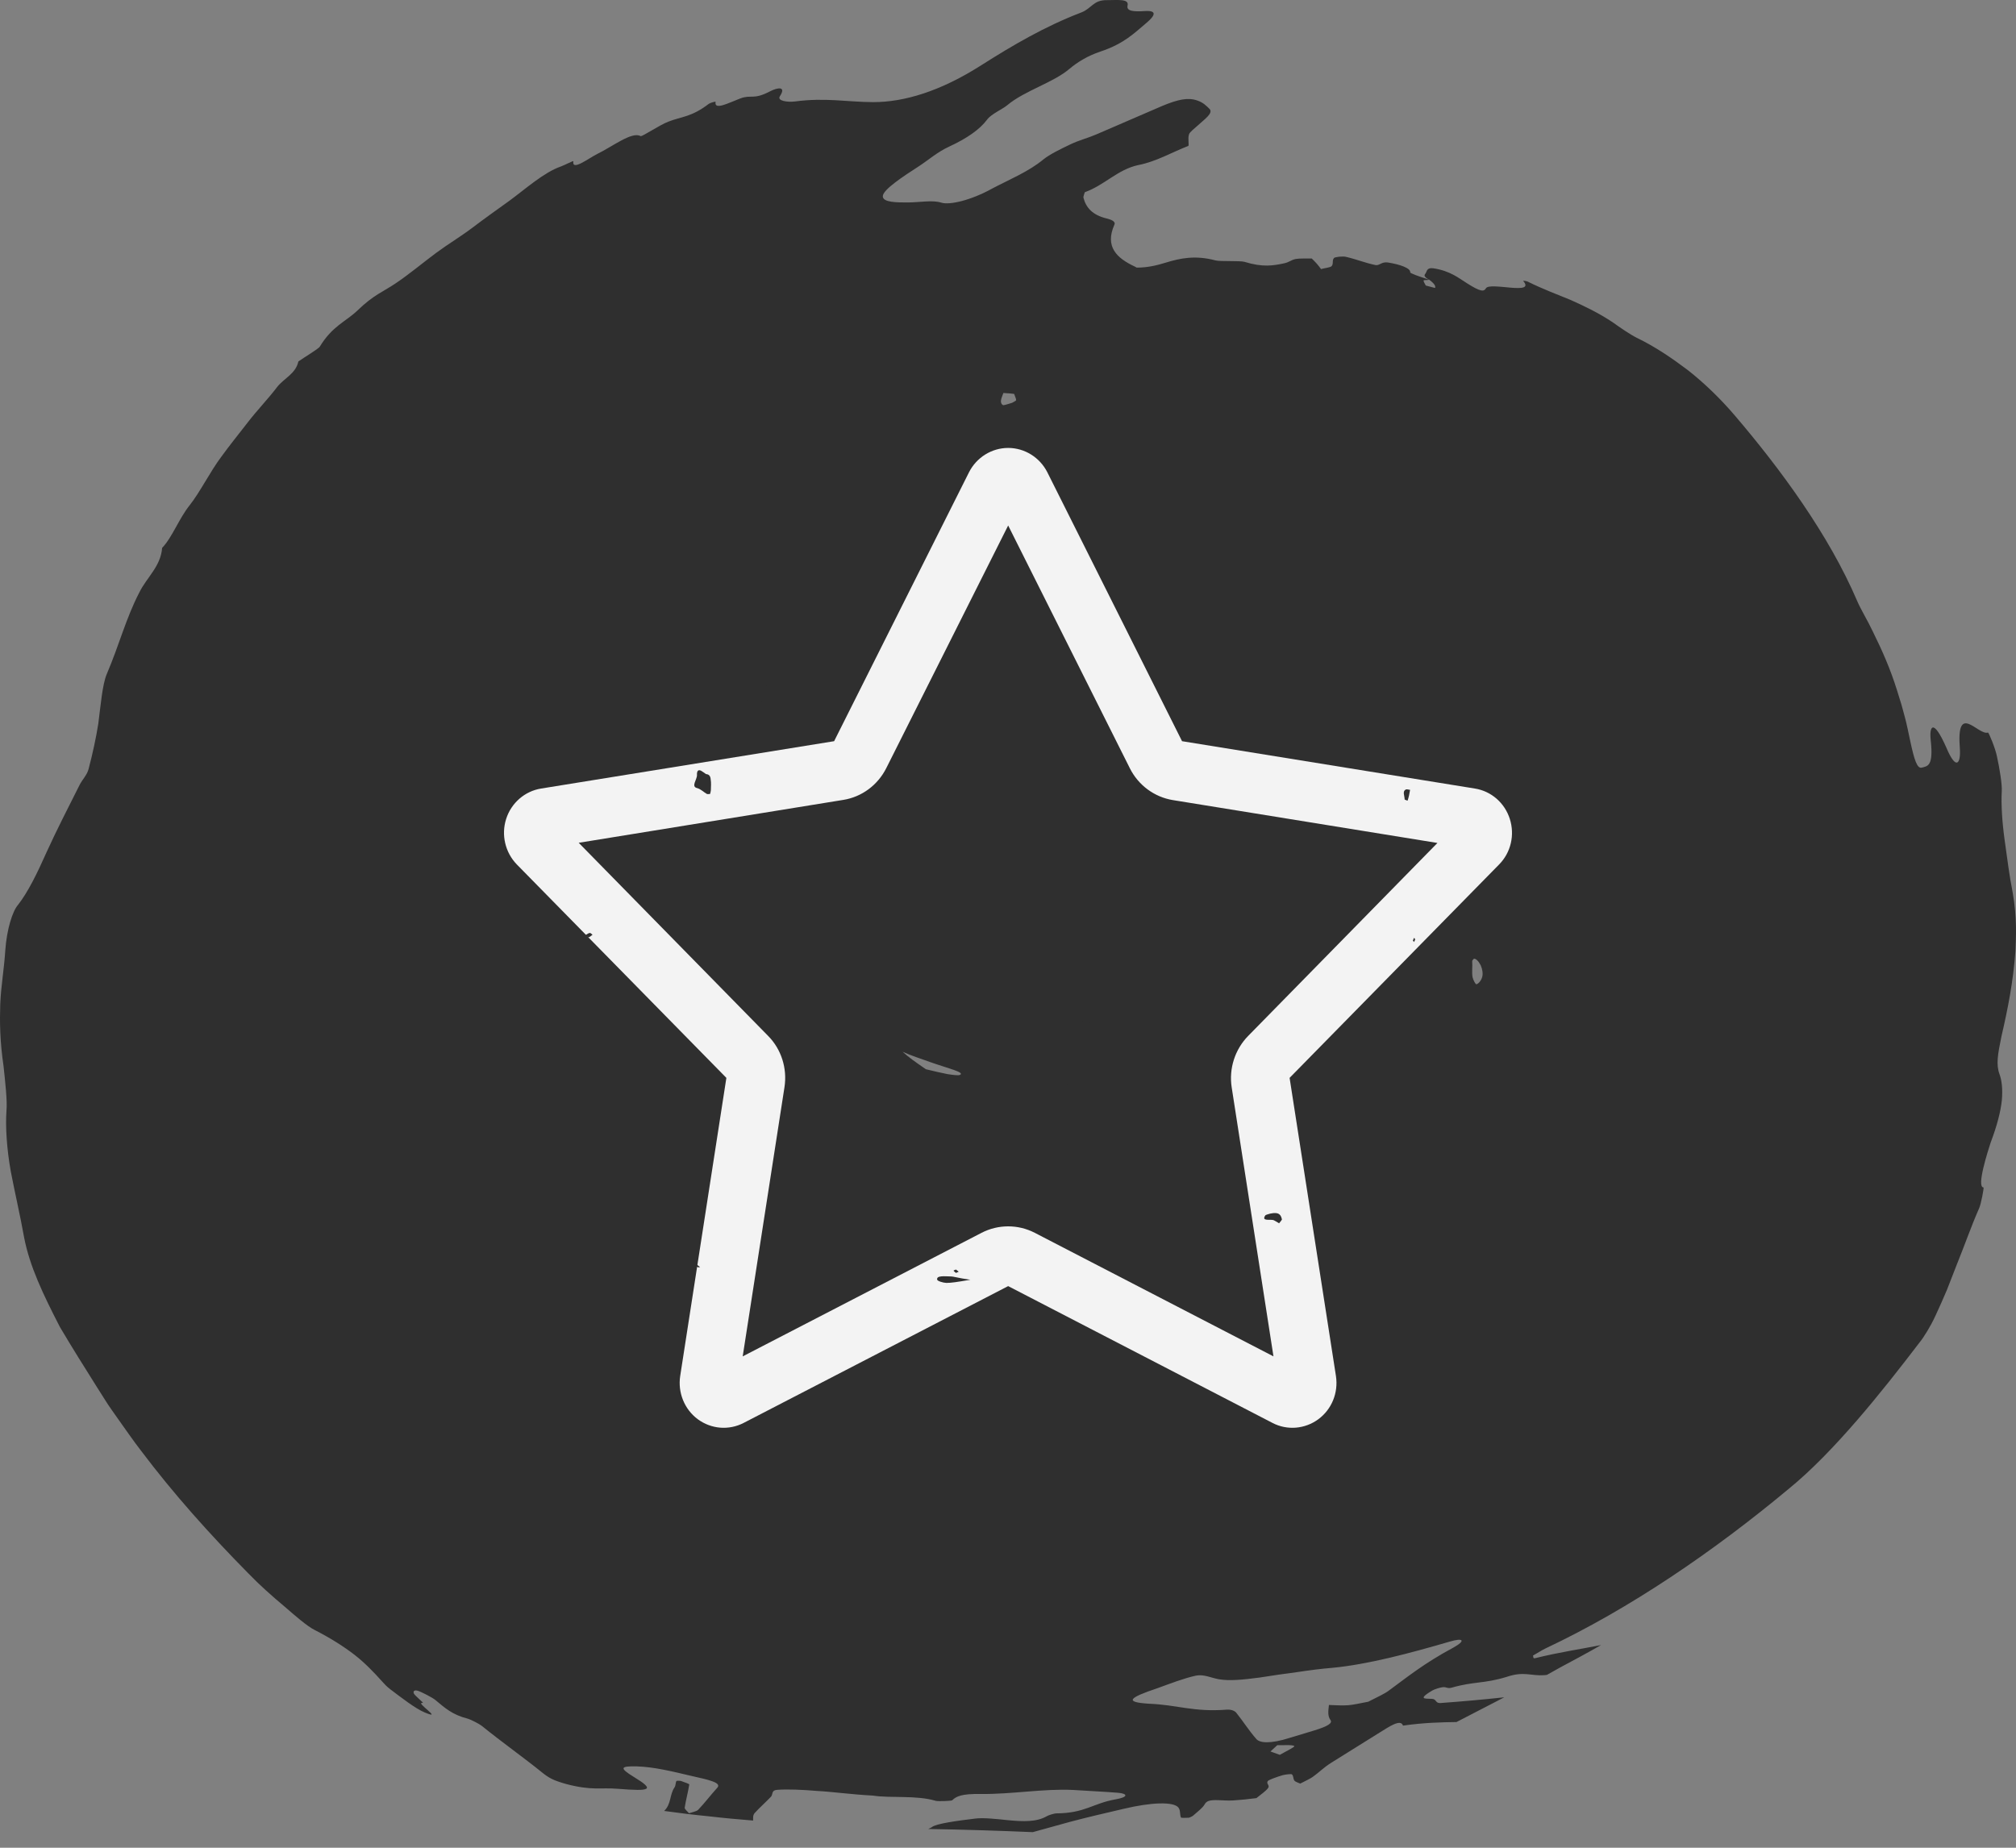 <svg width="72" height="66" viewBox="0 0 72 66" fill="none" xmlns="http://www.w3.org/2000/svg">
<rect x="0" y="0" width="72" height="66" fill="#808080" stroke="none"/>
<g opacity="0.9">
<path fill-rule="evenodd" clip-rule="evenodd" d="M71.98 33.967C71.998 33.486 72.044 32.802 71.88 31.871C71.767 31.311 71.68 30.622 71.592 29.989C71.505 29.358 71.465 28.728 71.492 28.259C71.507 28.021 71.417 27.465 71.321 27.026C71.267 26.736 71.025 26.156 70.999 26.167C70.642 26.279 69.856 25.036 69.996 26.757C70.027 27.268 69.865 27.54 69.514 26.708C69.044 25.642 68.897 25.935 68.955 26.446C69.058 27.383 68.837 27.363 68.634 27.42C68.472 27.461 68.369 27.155 68.224 26.474C68.161 26.186 68.104 25.887 68.028 25.605L67.912 25.179C67.857 25.005 67.802 24.829 67.749 24.652C67.518 23.91 67.227 23.246 66.882 22.549C66.712 22.185 66.459 21.773 66.329 21.47C65.313 19.091 63.58 16.745 61.982 14.87C61.445 14.236 60.86 13.678 60.282 13.222C59.71 12.791 59.114 12.384 58.452 12.064C58.215 11.945 57.858 11.7 57.609 11.521C57.105 11.181 56.599 10.942 56.095 10.715C55.589 10.506 55.083 10.319 54.568 10.062C54.527 10.04 54.388 10.019 54.4 10.035C54.86 10.567 53.202 10.056 53.067 10.3C53 10.413 52.899 10.441 52.392 10.118C52.095 9.931 51.793 9.675 51.19 9.583C50.937 9.55 50.968 9.707 50.9 9.785C50.857 9.836 50.863 9.898 51.039 9.988C51.252 10.147 51.271 10.222 51.254 10.284C51.255 10.292 51.039 10.227 50.921 10.199C50.892 10.137 50.838 10.069 50.843 10.015C50.844 9.997 50.988 10.014 51.039 9.989C50.678 9.877 50.361 9.761 50.364 9.728C50.385 9.586 50.023 9.447 49.562 9.375C49.338 9.344 49.264 9.497 49.125 9.468C48.777 9.397 48.44 9.26 48.072 9.175C47.959 9.145 47.679 9.177 47.644 9.215C47.565 9.302 47.633 9.416 47.56 9.504C47.517 9.555 47.312 9.575 47.18 9.611C47.132 9.548 47.088 9.486 47.031 9.422C46.977 9.36 46.912 9.297 46.848 9.233C46.653 9.237 46.404 9.226 46.275 9.251C46.089 9.292 46.043 9.372 45.842 9.41C45.471 9.487 45.102 9.555 44.446 9.353C44.284 9.306 43.577 9.346 43.412 9.302C42.687 9.109 42.154 9.222 41.627 9.383C41.321 9.478 40.978 9.561 40.596 9.559C40.575 9.548 40.557 9.535 40.536 9.525C39.886 9.223 39.449 8.815 39.801 8.022C39.852 7.904 39.668 7.839 39.516 7.802C39.016 7.681 38.785 7.412 38.696 7.067C38.683 7.014 38.726 6.935 38.743 6.866C39.454 6.61 39.912 6.057 40.648 5.897C41.282 5.777 41.843 5.444 42.435 5.214C42.48 5.196 42.411 4.955 42.465 4.796C42.494 4.711 42.667 4.585 42.782 4.478C43.011 4.263 43.35 4.039 43.194 3.887C43.075 3.773 42.977 3.664 42.758 3.589C42.425 3.475 42.074 3.549 41.504 3.786C40.721 4.123 39.936 4.462 39.152 4.802C38.847 4.934 38.521 5.013 38.223 5.159C37.887 5.319 37.487 5.513 37.261 5.697C36.727 6.136 36.062 6.405 35.439 6.733C34.669 7.16 33.912 7.33 33.62 7.239C33.306 7.138 32.849 7.228 32.452 7.231C32.045 7.234 31.525 7.234 31.529 7.01C31.53 6.776 32.245 6.308 32.837 5.925C33.178 5.701 33.474 5.433 33.9 5.236C34.532 4.943 34.99 4.627 35.255 4.271C35.403 4.069 35.811 3.899 35.98 3.752C36.601 3.236 37.613 2.954 38.193 2.461C38.481 2.217 38.856 1.989 39.303 1.841C40.161 1.554 40.518 1.173 40.956 0.808C41.275 0.538 41.314 0.368 40.889 0.395C40.502 0.42 40.217 0.406 40.271 0.195C40.331 -0.057 39.885 0.009 39.532 0.005C39.042 -0.003 38.99 0.306 38.61 0.448C37.319 0.943 36.178 1.611 35.043 2.332C33.582 3.264 32.286 3.649 31.186 3.648C30.236 3.643 29.482 3.48 28.395 3.624C28.103 3.659 27.746 3.598 27.853 3.437C28.08 3.093 27.807 3.105 27.494 3.266C26.897 3.578 26.838 3.367 26.438 3.517C26.019 3.677 25.498 3.953 25.557 3.638C25.559 3.617 25.368 3.671 25.316 3.708C24.686 4.189 24.341 4.16 23.868 4.346C23.553 4.465 22.933 4.889 22.877 4.862C22.572 4.686 21.873 5.237 21.33 5.499C20.997 5.67 20.417 6.12 20.477 5.76C20.483 5.729 20.177 5.894 20.03 5.947C19.429 6.155 18.773 6.745 18.189 7.174C17.745 7.492 17.3 7.809 16.868 8.137C16.437 8.461 16.003 8.718 15.576 9.033C15.101 9.388 14.609 9.798 14.155 10.104C13.692 10.423 13.359 10.515 12.762 11.095C12.349 11.489 11.871 11.642 11.422 12.381C11.375 12.459 10.923 12.727 10.656 12.911C10.564 13.348 10.151 13.506 9.901 13.82C9.561 14.268 9.17 14.664 8.821 15.123C8.514 15.518 8.202 15.905 7.906 16.312C7.5 16.853 7.148 17.575 6.773 18.048C6.398 18.513 6.144 19.207 5.79 19.57C5.742 20.231 5.239 20.626 4.975 21.164C4.495 22.089 4.265 23.019 3.812 24.08C3.656 24.451 3.596 25.19 3.51 25.853C3.432 26.351 3.302 26.952 3.16 27.482C3.1 27.696 2.942 27.839 2.838 28.047C2.438 28.843 2.011 29.674 1.664 30.439C1.324 31.205 0.989 31.884 0.641 32.324C0.444 32.553 0.243 33.197 0.19 33.934C0.146 34.622 0.036 35.22 0.009 35.861C-0.012 36.5 -0.004 37.195 0.127 38.084C0.183 38.615 0.266 39.331 0.231 39.675C0.19 40.253 0.244 41.054 0.386 41.847C0.537 42.633 0.73 43.458 0.858 44.184C1.057 45.231 1.542 46.239 2.141 47.402C2.567 48.123 3.01 48.829 3.455 49.535L3.789 50.063C3.893 50.233 4.059 50.455 4.191 50.648C4.473 51.044 4.756 51.456 5.047 51.832C6.191 53.35 7.479 54.791 8.865 56.196C9.272 56.618 9.715 57.011 10.161 57.384C10.514 57.693 10.992 58.105 11.234 58.22C11.816 58.518 12.272 58.81 12.658 59.106C13.043 59.406 13.352 59.733 13.643 60.056C13.72 60.142 13.811 60.245 13.94 60.341C14.334 60.64 14.841 61.032 15.162 61.165C15.893 61.477 14.783 60.78 15.099 60.827C15.151 60.834 14.822 60.575 14.783 60.495C14.744 60.416 14.792 60.353 14.926 60.395C15.058 60.436 15.442 60.636 15.544 60.719C15.883 61 16.148 61.251 16.713 61.392C16.806 61.417 17.124 61.58 17.201 61.643C17.928 62.231 18.749 62.815 19.342 63.297C19.619 63.523 19.778 63.597 20.216 63.723C21.139 63.967 21.433 63.844 22.073 63.895C23.253 63.99 23.401 63.934 22.625 63.464C22.11 63.147 22.159 63.081 22.742 63.094C23.352 63.114 23.97 63.264 24.689 63.434C25.337 63.578 25.779 63.678 25.618 63.857C25.38 64.118 25.179 64.389 24.933 64.647C24.881 64.701 24.719 64.73 24.607 64.769C24.555 64.704 24.443 64.62 24.454 64.567C24.496 64.288 24.574 64.017 24.617 63.739C24.62 63.722 24.436 63.656 24.322 63.616C24.292 63.606 24.164 63.603 24.156 63.617C24.122 63.691 24.137 63.778 24.088 63.848C23.909 64.113 23.978 64.438 23.72 64.686C24.248 64.76 24.776 64.825 25.305 64.876C25.837 64.939 26.366 64.986 26.898 65.029C26.898 64.936 26.883 64.84 26.954 64.759C27.133 64.563 27.348 64.374 27.536 64.177C27.613 64.093 27.538 63.947 27.756 63.932C28.134 63.903 28.675 63.929 29.164 63.97C29.776 64.004 30.408 64.098 31.172 64.137C31.812 64.237 32.719 64.115 33.421 64.325C33.503 64.349 33.982 64.328 34.003 64.307C34.157 64.162 34.336 64.07 35.03 64.08C36.124 64.094 37.275 63.884 38.324 63.936C38.88 63.974 39.423 63.995 39.93 64.037C40.279 64.066 40.309 64.191 39.836 64.273C39.017 64.418 38.76 64.766 37.721 64.773C37.648 64.775 37.454 64.835 37.393 64.87C37.022 65.087 36.545 65.068 35.989 65.015C35.627 64.977 35.115 64.919 34.826 64.959C34.236 65.031 33.43 65.135 33.28 65.264C33.246 65.29 33.194 65.308 33.15 65.33C34.536 65.354 35.785 65.396 36.885 65.443C37.319 65.323 37.752 65.202 38.205 65.078C38.791 64.922 39.465 64.764 40.127 64.611C41.125 64.372 41.923 64.348 42.089 64.568C42.167 64.675 42.129 64.806 42.177 64.92C42.188 64.941 42.356 64.931 42.462 64.928C42.476 64.927 42.584 64.879 42.609 64.856C42.758 64.722 42.95 64.58 43.019 64.457C43.09 64.328 43.194 64.29 43.519 64.301C43.688 64.307 43.843 64.321 44.037 64.311C44.3 64.294 44.592 64.265 44.871 64.228C45.019 64.106 45.221 63.971 45.294 63.86C45.355 63.768 45.212 63.712 45.278 63.619C45.305 63.575 45.607 63.47 45.801 63.411C45.902 63.383 46.119 63.358 46.139 63.379C46.205 63.441 46.178 63.534 46.229 63.602C46.263 63.649 46.364 63.674 46.437 63.709C46.589 63.628 46.778 63.545 46.885 63.469C47.118 63.303 47.255 63.151 47.526 62.976C48.084 62.628 48.677 62.256 49.274 61.885C49.608 61.679 50.027 61.387 50.107 61.638C50.868 61.53 51.461 61.519 52.018 61.51C52.571 61.224 53.138 60.93 53.724 60.627C52.973 60.707 52.224 60.775 51.453 60.831C51.289 60.844 51.3 60.739 51.211 60.697C51.084 60.638 50.488 60.779 51.156 60.383C51.234 60.336 51.449 60.271 51.531 60.265C51.664 60.252 51.695 60.325 51.843 60.283C52.649 60.051 52.996 60.148 53.816 59.895C54.43 59.688 54.678 59.869 55.146 59.837C55.177 59.834 55.213 59.829 55.246 59.826C55.411 59.735 55.571 59.645 55.737 59.552C56.211 59.298 56.697 59.039 57.18 58.761C56.44 58.908 55.704 59.013 54.822 59.23C54.739 59.249 54.771 59.17 54.748 59.137C54.899 59.054 55.055 58.949 55.193 58.883C58.204 57.465 61.201 55.416 63.886 53.178C65.49 51.873 67.204 49.722 68.534 47.98C68.711 47.768 68.962 47.349 69.115 47.015C69.26 46.705 69.397 46.395 69.53 46.082L69.906 45.118C70.165 44.482 70.392 43.819 70.68 43.165C70.751 43.022 70.862 42.416 70.84 42.415C70.575 42.41 71.004 41.094 71.092 40.819C71.322 40.214 71.451 39.71 71.494 39.306C71.53 38.901 71.492 38.594 71.413 38.375C71.283 38.029 71.346 37.67 71.48 37.022C71.711 36.019 71.896 35.097 71.98 33.967ZM36.144 14.389C36.027 14.427 35.843 14.483 35.82 14.471C35.759 14.435 35.742 14.376 35.748 14.31C35.756 14.227 35.804 14.129 35.835 14.037C36.001 14.045 36.164 14.062 36.219 14.07C36.258 14.182 36.289 14.235 36.291 14.295C36.29 14.311 36.178 14.376 36.144 14.389ZM33.23 37.94C33.847 38.16 34.506 38.309 34.271 38.4C34.229 38.416 34.063 38.403 33.836 38.366C33.624 38.325 33.35 38.262 33.066 38.192C32.701 37.94 32.441 37.759 32.234 37.567C32.54 37.709 32.877 37.81 33.23 37.94ZM45.708 62.682C45.596 62.641 45.486 62.601 45.374 62.562C45.468 62.475 45.544 62.405 45.618 62.336C45.834 62.344 46.144 62.314 46.225 62.367C46.266 62.395 45.896 62.572 45.708 62.682ZM51.91 58.849C50.844 59.422 50.27 59.898 49.605 60.384C49.448 60.505 49.166 60.63 48.865 60.785C48.601 60.834 48.343 60.895 48.151 60.91C47.893 60.928 47.686 60.906 47.462 60.901C47.452 61.005 47.434 61.113 47.441 61.213C47.447 61.294 47.468 61.373 47.518 61.441C47.599 61.552 47.407 61.667 46.943 61.809C46.654 61.897 46.361 61.986 46.066 62.074C45.36 62.3 44.995 62.256 44.873 62.121C44.604 61.816 44.403 61.49 44.152 61.178C44.106 61.122 43.994 61.057 43.816 61.068C42.618 61.16 42.071 60.898 41.033 60.856C40.152 60.801 40.3 60.649 41.339 60.301C41.785 60.141 42.265 59.95 42.711 59.853C42.993 59.796 43.255 59.933 43.526 59.981C43.904 60.046 44.358 60.004 44.987 59.921C45.424 59.851 45.883 59.785 46.325 59.727C46.769 59.66 47.196 59.605 47.572 59.575C48.858 59.454 50.359 59.05 51.774 58.638C52.267 58.491 52.358 58.6 51.91 58.849ZM52.936 34.896C52.903 35.019 52.814 35.13 52.733 35.157C52.697 35.17 52.612 35.003 52.59 34.898C52.561 34.718 52.594 34.526 52.578 34.331C52.577 34.3 52.621 34.271 52.64 34.244C52.719 34.239 52.813 34.343 52.883 34.481C52.944 34.616 52.969 34.782 52.936 34.896Z" fill="#262626"/>
<path d="M42.216 26.475L37.406 16.872C37.138 16.34 36.595 16 36.006 16C35.417 16 34.874 16.34 34.606 16.872L29.79 26.475L19.327 28.166C18.744 28.259 18.26 28.679 18.077 29.251C17.894 29.824 18.044 30.45 18.456 30.876L25.942 38.501L24.293 49.149C24.202 49.741 24.444 50.341 24.921 50.694C25.399 51.046 26.027 51.1 26.557 50.827L36.006 45.939L45.448 50.827C45.972 51.1 46.606 51.046 47.084 50.694C47.562 50.341 47.804 49.748 47.712 49.149L46.057 38.501L53.542 30.876C53.961 30.45 54.105 29.824 53.922 29.251C53.739 28.679 53.261 28.259 52.672 28.166L42.216 26.475ZM41.889 28.579L51.337 30.11L44.578 37.002C44.107 37.482 43.884 38.168 43.989 38.84L45.481 48.449L36.955 44.035C36.359 43.728 35.653 43.728 35.057 44.035L26.525 48.449L28.017 38.834C28.121 38.161 27.905 37.475 27.427 36.996L20.668 30.104L30.117 28.572C30.778 28.466 31.347 28.046 31.655 27.433L36.006 18.77L40.351 27.44C40.652 28.046 41.228 28.472 41.889 28.579Z" fill="white"/>
<path fill-rule="evenodd" clip-rule="evenodd" d="M40.672 41.975C40.711 42.021 40.755 42.063 40.797 42.108C40.873 42.054 40.96 42.003 41.024 41.948C41.194 41.79 41.448 41.612 41.483 41.477C41.52 41.329 41.352 41.216 41.274 41.087C41.11 41.2 40.952 41.326 40.779 41.434C40.464 41.636 40.624 41.768 40.654 41.918C40.661 41.936 40.66 41.959 40.672 41.975Z" fill="#262626"/>
<path fill-rule="evenodd" clip-rule="evenodd" d="M25.216 27.65C25.139 27.598 25.093 27.56 25.041 27.532C24.939 27.479 24.884 27.534 24.892 27.687C24.897 27.84 24.672 28.096 24.893 28.149C25.027 28.183 25.125 28.291 25.243 28.358C25.273 28.374 25.32 28.36 25.36 28.36C25.37 28.314 25.387 28.266 25.388 28.226C25.391 28.096 25.402 27.956 25.382 27.847C25.375 27.736 25.335 27.657 25.216 27.65Z" fill="#262626"/>
<path fill-rule="evenodd" clip-rule="evenodd" d="M27.162 24.555C27.054 24.678 26.98 24.814 26.903 24.945L26.732 24.897C26.699 24.978 26.668 25.059 26.656 25.088C26.739 25.165 26.764 25.236 26.829 25.237C26.938 25.241 27.069 25.202 27.19 25.181C27.201 25.079 27.194 24.98 27.224 24.87C27.258 24.757 27.318 24.632 27.37 24.511C27.415 24.409 27.459 24.305 27.504 24.201C27.39 24.319 27.265 24.433 27.162 24.555Z" fill="#262626"/>
<path fill-rule="evenodd" clip-rule="evenodd" d="M23.712 30.331C23.696 30.347 23.674 30.353 23.598 30.4C23.634 30.494 23.664 30.596 23.71 30.699C23.776 30.87 23.848 30.771 23.919 30.728C24.028 30.667 24.071 30.48 24.01 30.488C23.854 30.512 23.919 30.123 23.712 30.331Z" fill="#262626"/>
<path fill-rule="evenodd" clip-rule="evenodd" d="M33.471 45.71C33.479 45.758 33.679 45.821 33.8 45.825C33.97 45.825 34.149 45.799 34.656 45.712C34.2 45.649 34.073 45.593 33.939 45.593C33.744 45.591 33.435 45.552 33.471 45.71Z" fill="#262626"/>
<path fill-rule="evenodd" clip-rule="evenodd" d="M45.496 43.588C45.557 43.617 45.608 43.651 45.682 43.696C45.733 43.625 45.788 43.576 45.782 43.552C45.748 43.414 45.702 43.277 45.367 43.349C45.311 43.362 45.203 43.396 45.192 43.41C45.03 43.645 45.384 43.535 45.496 43.588Z" fill="#262626"/>
<path fill-rule="evenodd" clip-rule="evenodd" d="M50.272 28.596C50.312 28.477 50.339 28.353 50.36 28.213C50.285 28.203 50.245 28.188 50.219 28.197C50.068 28.257 50.169 28.431 50.166 28.559C50.203 28.573 50.269 28.605 50.272 28.596Z" fill="#262626"/>
<path fill-rule="evenodd" clip-rule="evenodd" d="M30.112 37.128C30.437 37.439 30.756 37.743 31.152 38.029C31.241 38.045 31.45 38.114 31.393 38.056C31.262 37.917 30.997 37.714 30.827 37.542C30.45 37.334 30.278 37.229 30.112 37.128Z" fill="#262626"/>
<path fill-rule="evenodd" clip-rule="evenodd" d="M39.175 36.488C39.284 36.355 39.387 36.223 39.512 36.048C39.314 36.119 39.111 36.186 38.911 36.243C38.816 36.35 38.576 36.524 38.622 36.538C38.731 36.569 38.995 36.523 39.175 36.488Z" fill="#262626"/>
<path fill-rule="evenodd" clip-rule="evenodd" d="M44.17 43.317C44.094 43.294 43.983 43.297 43.889 43.285C43.77 43.382 43.714 43.426 43.659 43.47L44.142 43.438C44.155 43.396 44.201 43.328 44.17 43.317Z" fill="#262626"/>
<path fill-rule="evenodd" clip-rule="evenodd" d="M65.296 51.681C65.463 51.53 65.643 51.383 65.836 51.183C65.913 51.104 66.025 50.913 66.118 50.773C65.9 50.939 65.681 51.107 65.461 51.276C65.422 51.37 65.382 51.467 65.296 51.681Z" fill="#262626"/>
<path fill-rule="evenodd" clip-rule="evenodd" d="M25.646 29.532C25.626 29.638 25.617 29.683 25.608 29.726L25.881 29.631C25.866 29.594 25.858 29.532 25.832 29.527C25.774 29.513 25.708 29.528 25.646 29.532Z" fill="#262626"/>
<path fill-rule="evenodd" clip-rule="evenodd" d="M40.676 31.924C40.687 31.988 40.681 32.1 40.708 32.108C40.758 32.122 40.828 32.069 40.907 32.038C40.891 31.937 40.898 31.82 40.869 31.819C40.816 31.819 40.742 31.885 40.676 31.924Z" fill="#262626"/>
<path fill-rule="evenodd" clip-rule="evenodd" d="M36.627 47.759C36.522 47.789 36.418 47.818 36.373 47.831C36.476 47.913 36.514 47.943 36.552 47.971C36.616 47.931 36.709 47.889 36.731 47.848C36.746 47.819 36.664 47.79 36.627 47.759Z" fill="#262626"/>
<path fill-rule="evenodd" clip-rule="evenodd" d="M38.349 24.456C38.404 24.441 38.471 24.446 38.531 24.423C38.575 24.406 38.611 24.346 38.649 24.306C38.601 24.286 38.554 24.266 38.531 24.257C38.42 24.37 38.38 24.408 38.349 24.456Z" fill="#262626"/>
<path fill-rule="evenodd" clip-rule="evenodd" d="M20.907 33.404C20.959 33.441 20.996 33.488 21.023 33.481C21.073 33.467 21.115 33.421 21.162 33.388C21.128 33.365 21.092 33.319 21.062 33.325C21.012 33.331 20.968 33.371 20.907 33.404Z" fill="#262626"/>
<path fill-rule="evenodd" clip-rule="evenodd" d="M28.191 33.299C28.232 33.455 28.258 33.561 28.285 33.669C28.382 33.735 28.505 33.846 28.564 33.843C28.596 33.841 28.516 33.649 28.49 33.544C28.386 33.458 28.28 33.371 28.191 33.299Z" fill="#262626"/>
<path fill-rule="evenodd" clip-rule="evenodd" d="M32.578 28.007C32.495 28.053 32.334 27.856 32.35 28.31C32.441 28.261 32.581 28.441 32.578 28.007Z" fill="#262626"/>
<path fill-rule="evenodd" clip-rule="evenodd" d="M27.464 24.161C27.504 24.148 27.564 24.139 27.58 24.117C27.657 24.015 27.718 23.91 27.787 23.805C27.732 23.84 27.675 23.873 27.592 23.924C27.554 23.994 27.508 24.079 27.464 24.161Z" fill="#262626"/>
<path fill-rule="evenodd" clip-rule="evenodd" d="M39.046 37.09C39.171 37.037 39.279 36.995 39.373 36.946C39.452 36.861 39.554 36.759 39.581 36.705C39.593 36.687 39.408 36.795 39.31 36.844C39.232 36.931 39.133 37.011 39.046 37.09Z" fill="#262626"/>
<path fill-rule="evenodd" clip-rule="evenodd" d="M38.96 37.684C38.896 37.686 38.744 37.732 38.624 37.759C38.525 37.824 38.416 37.876 38.285 37.941C38.409 37.921 38.548 37.9 38.671 37.87C38.779 37.805 38.984 37.683 38.96 37.684Z" fill="#262626"/>
<path fill-rule="evenodd" clip-rule="evenodd" d="M38.163 38.749C38.183 38.732 37.93 38.798 37.804 38.821C37.669 38.889 37.543 38.939 37.411 38.994C37.569 38.976 37.697 38.965 37.835 38.938C37.953 38.874 38.117 38.795 38.163 38.749Z" fill="#262626"/>
<path fill-rule="evenodd" clip-rule="evenodd" d="M32.294 38.427C32.404 38.503 32.516 38.579 32.648 38.65C32.781 38.697 32.911 38.742 33.044 38.789C32.97 38.732 32.934 38.683 32.804 38.609C32.767 38.591 32.454 38.496 32.294 38.427Z" fill="#262626"/>
<path fill-rule="evenodd" clip-rule="evenodd" d="M28.755 35.484C28.742 35.476 28.826 35.605 28.867 35.675C28.968 35.767 29.079 35.854 29.188 35.942C29.129 35.853 29.065 35.763 29.01 35.675C28.924 35.61 28.829 35.531 28.755 35.484Z" fill="#262626"/>
<path fill-rule="evenodd" clip-rule="evenodd" d="M29.253 34.15C29.213 34.063 29.176 33.979 29.137 33.894C29.064 33.83 28.987 33.756 28.924 33.71C28.913 33.702 28.97 33.822 29 33.889C29.084 33.975 29.168 34.062 29.253 34.15Z" fill="#262626"/>
<path fill-rule="evenodd" clip-rule="evenodd" d="M39.246 47.766C39.268 47.79 39.317 47.806 39.355 47.826C39.387 47.806 39.418 47.787 39.456 47.763L39.333 47.709C39.304 47.728 39.24 47.758 39.246 47.766Z" fill="#262626"/>
<path fill-rule="evenodd" clip-rule="evenodd" d="M50.865 34.537C50.859 34.498 50.861 34.456 50.847 34.424C50.843 34.414 50.797 34.434 50.772 34.439L50.814 34.53L50.865 34.537Z" fill="#262626"/>
<path fill-rule="evenodd" clip-rule="evenodd" d="M34.143 45.468C34.174 45.455 34.204 45.442 34.24 45.424L34.142 45.347C34.112 45.361 34.052 45.377 34.057 45.387C34.07 45.416 34.112 45.442 34.143 45.468Z" fill="#262626"/>
<path fill-rule="evenodd" clip-rule="evenodd" d="M27.91 45.892C27.964 45.919 28.017 45.951 28.079 45.973C28.099 45.981 28.141 45.963 28.174 45.958C28.121 45.93 28.066 45.902 28.015 45.874C27.975 45.88 27.943 45.886 27.91 45.892Z" fill="#262626"/>
<path fill-rule="evenodd" clip-rule="evenodd" d="M24.76 45.155C24.808 45.19 24.854 45.23 24.909 45.26C24.928 45.272 24.973 45.262 25.004 45.262C24.956 45.225 24.91 45.188 24.865 45.154C24.825 45.154 24.793 45.155 24.76 45.155Z" fill="#262626"/>
<path fill-rule="evenodd" clip-rule="evenodd" d="M22.359 30.456C22.356 30.493 22.365 30.529 22.369 30.566C22.387 30.552 22.418 30.54 22.418 30.527C22.421 30.489 22.412 30.454 22.406 30.417C22.39 30.43 22.359 30.442 22.359 30.456Z" fill="#262626"/>
<path fill-rule="evenodd" clip-rule="evenodd" d="M50.539 33.548C50.54 33.535 50.512 33.516 50.497 33.5C50.484 33.532 50.478 33.567 50.46 33.597C50.477 33.615 50.489 33.63 50.501 33.647C50.514 33.614 50.539 33.585 50.539 33.548Z" fill="#262626"/>
<path fill-rule="evenodd" clip-rule="evenodd" d="M27.688 25.568C27.69 25.606 27.688 25.648 27.7 25.677C27.704 25.688 27.749 25.66 27.775 25.65L27.773 25.536C27.741 25.547 27.715 25.557 27.688 25.568Z" fill="#262626"/>
<path fill-rule="evenodd" clip-rule="evenodd" d="M44.419 41.944C44.364 41.956 44.309 41.966 44.256 41.978C44.231 42.007 44.211 42.03 44.19 42.054C44.248 42.043 44.306 42.036 44.361 42.015C44.38 42.008 44.399 41.968 44.419 41.944Z" fill="#262626"/>
<path fill-rule="evenodd" clip-rule="evenodd" d="M33.311 38.98C33.523 39.009 33.761 39.026 33.98 39.039C33.649 38.971 33.334 38.89 33.045 38.789L33.311 38.98Z" fill="#262626"/>
<path fill-rule="evenodd" clip-rule="evenodd" d="M49.185 27.007C49.189 27.019 49.257 27.044 49.296 27.062L49.261 26.95L49.188 26.897C49.185 26.933 49.175 26.968 49.185 27.007Z" fill="#262626"/>
<path fill-rule="evenodd" clip-rule="evenodd" d="M41.967 40.515C41.916 40.518 41.862 40.523 41.812 40.527C41.788 40.553 41.768 40.574 41.748 40.596C41.801 40.59 41.855 40.59 41.908 40.577C41.928 40.572 41.949 40.536 41.967 40.515Z" fill="#262626"/>
</g>
</svg>
